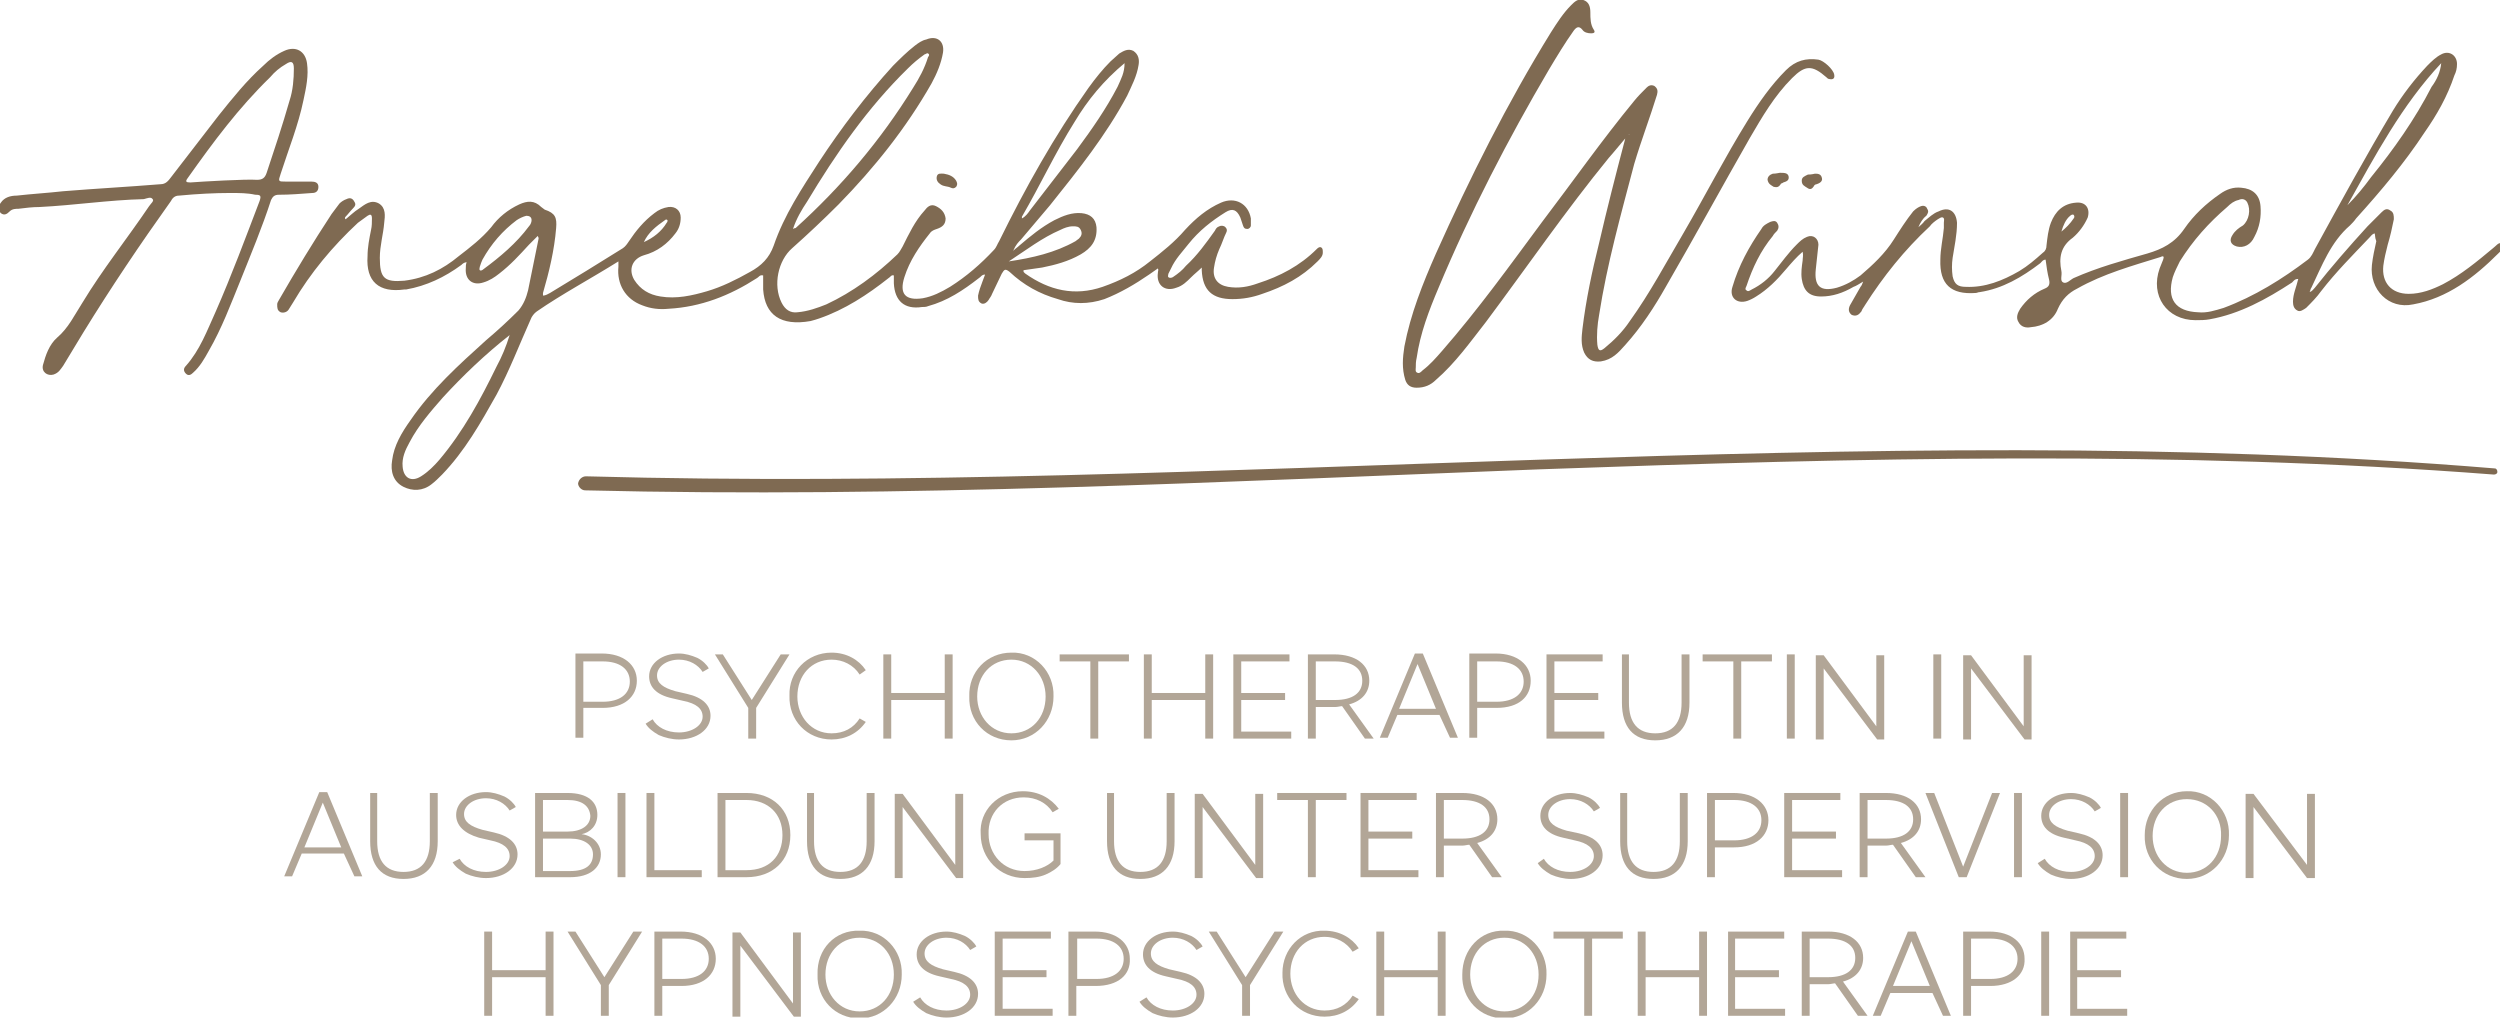 <?xml version="1.0" encoding="utf-8"?>
<!-- Generator: Adobe Illustrator 24.3.0, SVG Export Plug-In . SVG Version: 6.00 Build 0)  -->
<svg version="1.1" id="Ebene_1" xmlns="http://www.w3.org/2000/svg" xmlns:xlink="http://www.w3.org/1999/xlink" x="0px" y="0px"
	 viewBox="0 0 285 116" style="enable-background:new 0 0 285 116;" xml:space="preserve">
<style type="text/css">
	.st0{fill:#7F6A52;}
	.st1{fill:#B2A697;}
</style>
<g>
	<g>
		<path class="st0" d="M70.5,29.8c-3.2,2-6.4,3.7-9.3,5.7c-0.3,0.2-0.6,0.6-0.7,0.9c-1.3,2.9-2.4,5.8-3.9,8.6
			c-1.8,3.2-3.6,6.4-6.2,9.1c-0.4,0.4-0.8,0.8-1.2,1.1c-1,0.8-2.2,0.8-3.2,0.3c-1.2-0.6-1.5-1.8-1.3-3c0.2-1.7,1.1-3.2,2.1-4.6
			c2.4-3.5,5.5-6.3,8.6-9.1c1.3-1.1,2.5-2.2,3.7-3.4c0.6-0.7,0.9-1.5,1.1-2.3c0.4-2,0.8-3.9,1.2-5.9c0-0.1,0-0.1-0.1-0.3
			c-0.4,0.4-0.7,0.7-1,1c-1.1,1.2-2.1,2.3-3.4,3.3c-0.5,0.4-1.1,0.8-1.8,1c-1.2,0.4-2.1-0.3-2-1.6c0-0.2,0-0.5,0.1-0.7
			c-0.3,0-0.5,0.2-0.6,0.3c-1.9,1.4-4,2.4-6.3,2.8c-0.1,0-0.1,0-0.2,0c-2.9,0.4-4.4-0.9-4.2-3.8c0-1,0.2-2,0.4-3
			c0.1-0.4,0.1-0.9,0.1-1.3c0-0.5-0.2-0.5-0.5-0.3c-0.4,0.3-0.7,0.5-1.1,0.8c-2.9,2.7-5.4,5.7-7.4,9.1c-0.2,0.3-0.3,0.5-0.5,0.8
			c-0.2,0.3-0.6,0.4-0.9,0.3c-0.4-0.2-0.4-0.5-0.4-0.9c0-0.2,0.1-0.3,0.2-0.5c1.9-3.3,3.9-6.6,6-9.8c0.3-0.4,0.6-0.8,0.9-1.2
			c0.2-0.2,0.5-0.4,0.8-0.5c0.4-0.2,0.7-0.1,0.9,0.3c0.2,0.3,0.1,0.5-0.2,0.8c-0.3,0.3-0.5,0.6-0.8,0.9c-0.1,0.1-0.1,0.2,0,0.3
			c0.5-0.4,1-0.9,1.5-1.2c0.7-0.5,1.4-1.1,2.3-0.6c0.8,0.5,0.7,1.4,0.6,2.2c-0.1,1.3-0.5,2.6-0.5,4c0,2.3,0.5,2.8,2.8,2.6
			c2.4-0.3,4.4-1.3,6.2-2.8c1.3-1,2.6-2,3.7-3.3c0.8-1.1,1.9-2,3.2-2.6c0.9-0.4,1.7-0.5,2.5,0.3c0.1,0.1,0.3,0.2,0.4,0.3
			c1.2,0.4,1.4,0.9,1.3,2.1c-0.2,2.5-0.8,5-1.5,7.4c0,0.1,0,0.2,0,0.3c0.3,0,0.6-0.2,0.8-0.3c2.8-1.7,5.6-3.4,8.3-5.1
			c0.3-0.2,0.5-0.5,0.7-0.8c0.8-1.2,1.7-2.3,2.9-3.2c0.5-0.4,1-0.6,1.6-0.7c0.8-0.1,1.4,0.4,1.4,1.2c0,0.7-0.2,1.3-0.6,1.8
			c-0.9,1.2-2.1,2.1-3.6,2.5c-1.3,0.4-1.8,1.6-1.1,2.8c0.7,1.1,1.7,1.7,3,1.9c1.8,0.3,3.6-0.1,5.3-0.6c1.7-0.5,3.3-1.3,4.9-2.2
			c1.3-0.7,2.2-1.6,2.7-3c1.2-3.5,3.2-6.5,5.2-9.6c2.5-3.8,5.3-7.5,8.4-10.9c0.8-0.8,1.6-1.6,2.5-2.3c0.4-0.3,0.8-0.6,1.3-0.7
			c1.2-0.5,2.1,0.2,1.9,1.5c-0.2,1.2-0.7,2.4-1.3,3.5c-2.9,5.1-6.5,9.6-10.6,13.8c-1.7,1.7-3.5,3.4-5.3,5c-1.6,1.4-2.2,4.2-1.2,6.2
			c0.4,0.8,1,1.2,1.8,1.1c1.2-0.1,2.3-0.5,3.3-0.9c3-1.4,5.7-3.4,8.1-5.7c0.3-0.3,0.4-0.6,0.6-0.9c0.7-1.4,1.4-2.9,2.5-4.1
			c0.3-0.4,0.7-0.8,1.3-0.5c0.6,0.3,1,0.7,1.1,1.4c0,0.7-0.4,1-1,1.2c-0.3,0.1-0.6,0.2-0.8,0.5c-1.2,1.5-2.3,3.1-2.9,5
			c-0.6,1.9,0.1,2.7,2.1,2.4c1.1-0.2,2.1-0.7,3.1-1.3c1.9-1.2,3.5-2.6,5-4.2c0.3-0.3,0.4-0.7,0.6-1c3-6.1,6.3-12,10.2-17.5
			c0.8-1.1,1.6-2.1,2.5-3c0.3-0.3,0.7-0.6,1-0.9c0.5-0.3,1-0.6,1.6-0.3c0.6,0.4,0.7,1,0.6,1.6c-0.2,1.3-0.8,2.4-1.3,3.5
			c-2.4,4.5-5.6,8.5-8.8,12.5c-1.1,1.3-2.2,2.6-3.3,3.9c-0.3,0.3-0.6,0.6-0.9,1.3c0.3-0.3,0.5-0.4,0.7-0.6c1.3-1.1,2.5-2.1,4-2.9
			c1-0.5,2-0.9,3.1-0.8c1,0.1,1.6,0.6,1.7,1.6c0.1,1.5-0.6,2.4-1.8,3.1c-1.4,0.8-2.9,1.2-4.4,1.5c-0.7,0.1-1.4,0.2-2.1,0.3
			c-0.1,0.2,0.1,0.3,0.2,0.4c2.7,1.9,5.6,2.6,8.8,1.5c2-0.7,3.8-1.6,5.4-2.9c1.4-1.1,2.8-2.2,4-3.6c1.2-1.3,2.5-2.4,4.1-3.1
			c1.6-0.7,3.1,0.1,3.4,1.8c0,0.3,0,0.5,0,0.8c0,0.2-0.2,0.4-0.4,0.4c-0.3,0-0.4-0.1-0.5-0.4c-0.1-0.3-0.2-0.6-0.3-0.9
			c-0.4-0.9-0.9-1.1-1.7-0.6c-1.6,1-3,2.1-4.2,3.6c-0.7,0.9-1.5,1.7-2,2.8c-0.1,0.2-0.2,0.4-0.3,0.6c0,0.1-0.1,0.3,0,0.4
			c0.1,0.1,0.3,0.1,0.5,0c0.6-0.4,1.1-0.8,1.5-1.3c1.3-1.2,2.3-2.6,3.3-4c0.1-0.2,0.2-0.4,0.5-0.5c0.2-0.1,0.5-0.1,0.7,0.1
			c0.2,0.2,0.2,0.4,0.1,0.6c-0.3,0.6-0.5,1.3-0.8,1.9c-0.3,0.7-0.5,1.4-0.6,2.1c-0.2,1.2,0.4,2,1.6,2.2c1.2,0.2,2.3,0,3.4-0.4
			c2.5-0.8,4.8-2,6.7-3.9c0.1-0.1,0.3-0.3,0.5-0.2c0.2,0.1,0.2,0.3,0.2,0.6c0,0.4-0.3,0.7-0.6,1c-1.8,1.8-3.9,2.9-6.3,3.7
			c-1.1,0.4-2.2,0.6-3.4,0.6c-2.3,0-3.4-1-3.5-3.3c0-0.1,0-0.2,0-0.3c-0.4,0.4-0.8,0.7-1.2,1.1c-0.5,0.5-1,1-1.7,1.2
			c-1.3,0.5-2.3-0.3-2.1-1.7c0-0.2,0.1-0.3,0-0.5c-0.3,0.2-0.7,0.5-1,0.7c-1.6,1.1-3.3,2.1-5.1,2.8c-1.8,0.6-3.6,0.6-5.3,0
			c-2.1-0.6-3.9-1.6-5.5-3.1c-0.5-0.4-0.6-0.3-0.9,0.2c-0.4,0.8-0.7,1.5-1.1,2.3c-0.1,0.3-0.3,0.5-0.4,0.7c-0.2,0.3-0.5,0.5-0.8,0.4
			c-0.4-0.2-0.4-0.5-0.4-0.9c0.1-0.5,0.3-1.1,0.5-1.6c0.1-0.3,0.2-0.5,0.3-0.8c-0.4,0-0.5,0.3-0.7,0.4c-1.8,1.4-3.6,2.6-5.8,3.2
			c-0.2,0.1-0.5,0.1-0.7,0.1c-2,0.3-3.1-0.7-3.2-2.7c0-0.3,0-0.6,0-0.9c-0.3-0.1-0.4,0.2-0.6,0.3c-2.4,1.9-5,3.6-7.9,4.6
			c-0.3,0.1-0.6,0.2-1,0.3C89,37.2,87.2,35.9,87,33c0-0.5,0-1.1,0-1.6c-0.4-0.1-0.5,0.2-0.7,0.3c-3.1,2-6.4,3.3-10.1,3.5
			c-1,0.1-2,0-3-0.4c-1.9-0.7-2.9-2.4-2.7-4.4C70.5,30.2,70.5,30.1,70.5,29.8z M58.1,38.2c-2.8,2.2-5.3,4.6-7.6,7.1
			c-1.4,1.6-2.8,3.2-3.8,5.1c-0.5,0.9-0.9,1.8-0.8,2.8c0.1,1.3,1,1.8,2.1,1.1c0.8-0.5,1.5-1.2,2.1-1.9c2.7-3.2,4.7-6.9,6.5-10.6
			C57.2,40.7,57.7,39.5,58.1,38.2z M90.4,26.1c0.2-0.1,0.2-0.1,0.3-0.1c5.2-4.7,9.7-10,13.4-16c0.7-1.1,1.3-2.2,1.7-3.5
			c0.1-0.1,0.2-0.3,0-0.4c-0.1-0.1-0.3,0.1-0.4,0.1c-0.7,0.5-1.3,1-1.9,1.6C98.9,12.3,95.3,17.5,92,23
			C91.4,23.9,90.8,24.9,90.4,26.1z M128.2,7.2c-2.4,2-4.2,4.2-5.7,6.7c-2.2,3.5-3.9,7.2-6,10.8c0,0,0,0.1,0,0.2
			c0.4-0.2,0.7-0.6,0.9-0.9c1.8-2.3,3.6-4.7,5.4-7c1.7-2.3,3.3-4.6,4.6-7.1C127.8,9,128.2,8.3,128.2,7.2z M115,29.8
			c2.7-0.4,5.3-1,7.6-2.3c0.1-0.1,0.3-0.2,0.4-0.3c0.3-0.3,0.4-0.6,0.2-1c-0.2-0.4-0.5-0.4-0.9-0.4c-0.5,0-1,0.2-1.4,0.4
			C118.8,27.1,117,28.5,115,29.8z M60.6,25.1c0-0.4-0.3-0.5-0.6-0.5c-0.4,0.1-0.8,0.3-1.1,0.5c-1.6,1.2-2.9,2.7-3.9,4.5
			c-0.1,0.2-0.2,0.5-0.3,0.8c0,0.1-0.1,0.3,0,0.4c0.1,0.1,0.3,0,0.4-0.1c1.9-1.4,3.8-3,5.2-4.9C60.5,25.6,60.6,25.3,60.6,25.1z
			 M73.4,27.6c1.1-0.5,2-1.2,2.6-2.2c0.1-0.1,0.1-0.2,0.1-0.3c-0.1-0.1-0.2-0.1-0.3,0C74.8,25.8,73.9,26.5,73.4,27.6z"/>
		<path class="st0" d="M270.7,26.6c-0.3,0.1-0.4,0.3-0.6,0.5c-1.9,2-3.8,3.9-5.5,6.1c-0.5,0.7-1.1,1.3-1.7,1.9
			c-0.3,0.2-0.7,0.5-1,0.3c-0.4-0.2-0.5-0.6-0.5-1c0-0.9,0.4-1.7,0.6-2.6c-0.4,0-0.5,0.2-0.7,0.4c-2.9,1.9-6,3.6-9.4,4.2
			c-0.5,0.1-1.1,0.1-1.6,0.1c-3.3,0-5.2-2.8-4.1-5.9c0.1-0.3,0.3-0.7,0.4-1c0.1-0.3,0.1-0.5-0.3-0.3c-3.2,1-6.5,1.9-9.5,3.6
			c-1,0.5-1.7,1.2-2.2,2.3c-0.5,1.3-1.7,2-3.1,2.1c-0.5,0.1-1.1,0-1.4-0.6c-0.3-0.5-0.1-1,0.2-1.5c0.7-1,1.6-1.8,2.8-2.3
			c0.5-0.2,0.6-0.5,0.5-1c-0.2-0.8-0.3-1.5-0.4-2.3c-0.3,0-0.4,0.2-0.6,0.4c-2.1,1.6-4.3,2.9-6.9,3.3c-0.2,0-0.3,0.1-0.5,0.1
			c-2.8,0.2-4.1-1-4-3.8c0-1.2,0.3-2.4,0.4-3.6c0-0.2,0-0.4,0-0.6c0-0.2,0.1-0.5-0.1-0.6c-0.2-0.1-0.4,0.1-0.6,0.2
			c-0.3,0.2-0.7,0.5-0.9,0.8c-2.9,2.7-5.3,5.7-7.4,9c-0.1,0.2-0.3,0.4-0.4,0.7c-0.3,0.4-0.6,0.6-1.1,0.4c-0.4-0.3-0.4-0.7-0.2-1.1
			c0.4-0.7,0.8-1.4,1.2-2.1c0.1-0.1,0.2-0.3,0.3-0.6c-0.5,0.3-0.8,0.5-1.1,0.6c-1.2,0.7-2.4,1.1-3.7,1.1c-1.4,0-2-0.7-2.2-2
			c-0.1-0.7,0-1.4,0.1-2.1c0-0.3,0.1-0.6,0-1c-0.7,0.6-1.3,1.3-1.9,2c-1,1.2-2.1,2.3-3.4,3.1c-0.3,0.2-0.7,0.4-1,0.5
			c-1.2,0.4-2.1-0.4-1.7-1.6c0.7-2.4,1.9-4.6,3.3-6.6c0.2-0.4,0.6-0.6,1-0.8c0.3-0.1,0.6-0.2,0.8,0.1c0.2,0.3,0.2,0.6,0,0.9
			c-0.2,0.2-0.4,0.4-0.5,0.6c-1.4,1.7-2.3,3.6-3,5.7c-0.1,0.2-0.2,0.4,0,0.5c0.2,0.2,0.4,0,0.6-0.1c1-0.5,1.9-1.2,2.6-2.1
			c0.8-1,1.6-2.1,2.5-3c0.4-0.4,0.7-0.7,1.2-0.9c0.7-0.3,1.3,0.2,1.3,0.9c-0.1,0.9-0.2,1.8-0.3,2.8c-0.2,1.9,0.5,2.6,2.4,2.1
			c1-0.3,1.9-0.8,2.7-1.4c1.4-1.2,2.8-2.5,3.8-4.1c0.7-1.1,1.4-2.2,2.2-3.2c0.3-0.3,0.6-0.5,0.9-0.6c0.3-0.1,0.6,0,0.7,0.3
			c0.2,0.3,0.1,0.5-0.1,0.8c-0.4,0.3-0.7,0.8-0.9,1.3c0.2-0.2,0.5-0.4,0.7-0.7c0.5-0.4,1-0.9,1.6-1.1c1.2-0.6,2,0,2.1,1.3
			c0,1.4-0.3,2.7-0.5,4c-0.1,0.7-0.1,1.4,0,2.1c0.2,0.9,0.6,1.2,1.5,1.2c2.2,0.1,4.2-0.7,6.1-1.8c1-0.6,1.8-1.3,2.7-2.1
			c0.3-0.2,0.4-0.5,0.4-0.8c0.1-0.9,0.2-1.8,0.5-2.6c0.5-1.3,1.4-2.2,2.9-2.3c1.1-0.1,1.6,0.7,1.3,1.7c-0.4,0.9-1,1.7-1.7,2.3
			c-1.4,1-1.6,2.3-1.3,3.8c0.1,0.5-0.2,1.1,0.2,1.3c0.4,0.2,0.8-0.3,1.2-0.5c2.7-1.2,5.6-2,8.4-2.8c1.7-0.5,3.1-1.2,4.2-2.8
			c1.1-1.6,2.5-2.9,4.1-4c0.7-0.5,1.5-0.8,2.4-0.7c1.3,0.1,2.1,0.8,2.2,2.1c0.1,1.2-0.1,2.4-0.7,3.5c-0.4,0.9-1.2,1.3-2,1.1
			c-0.7-0.2-0.9-0.7-0.5-1.3c0.3-0.5,0.7-0.8,1.2-1.1c0.7-0.6,0.9-1.8,0.5-2.6c-0.2-0.4-0.6-0.5-1-0.3c-0.5,0.1-0.9,0.4-1.3,0.8
			c-2.1,1.8-3.9,3.8-5.4,6.2c-0.3,0.6-0.6,1.2-0.8,1.8c-0.7,2.5,0.3,3.9,2.9,4c1,0.1,1.9-0.2,2.9-0.5c3.5-1.3,6.7-3.3,9.6-5.5
			c0.4-0.3,0.6-0.8,0.8-1.2c2.9-5.3,5.8-10.6,8.9-15.8c1.1-1.8,2.4-3.5,3.9-5.1c0.5-0.5,1-1,1.6-1.3c0.9-0.5,1.8,0.1,1.8,1.1
			c0,0.5-0.1,0.9-0.3,1.3c-0.8,2.4-2,4.5-3.4,6.5c-2.3,3.5-5,6.7-7.8,9.8c-0.2,0.3-0.5,0.6-0.7,0.8c-2.2,1.9-3.2,4.6-4.4,7.1
			c-0.1,0.1-0.1,0.3-0.2,0.5c0.3-0.1,0.4-0.3,0.6-0.5c1.9-2.4,3.9-4.7,6-7c0.5-0.5,1.1-1.1,1.6-1.6c0.3-0.3,0.6-0.5,1-0.2
			c0.4,0.2,0.4,0.6,0.4,1c-0.2,1-0.4,1.9-0.7,2.9c-0.2,0.8-0.4,1.6-0.5,2.4c-0.2,1.9,0.9,3.2,2.9,3.2c1.4,0,2.7-0.5,3.9-1.1
			c2.1-1.1,3.9-2.6,5.7-4.1c0.3-0.2,0.7-0.8,1-0.5c0.4,0.4-0.1,0.8-0.4,1.1c-2.7,2.7-5.8,5.1-9.7,5.8c-2.8,0.6-5-1.7-4.7-4.5
			c0.1-0.9,0.3-1.8,0.5-2.7C270.7,27,270.8,26.8,270.7,26.6z M278.3,7.2c-4.5,4.8-7.5,10.5-10.7,16.2c1-1,1.9-2.1,2.7-3.2
			c2.6-3.2,5-6.6,6.9-10.3C277.8,9.1,278.2,8.2,278.3,7.2z M235,26.4c0.5-0.4,1-0.9,1.4-1.5c0.1-0.1,0.1-0.3,0-0.4
			c-0.1-0.1-0.3,0-0.4,0.1C235.5,25,235.2,25.7,235,26.4z"/>
		<path class="st0" d="M185.7,15.3c-0.8,0.9-1.5,1.8-2.3,2.7c-4.9,6-9.3,12.4-14,18.7c-1.8,2.3-3.5,4.7-5.7,6.6
			c-0.6,0.6-1.3,0.9-2.2,0.9c-0.7,0-1.1-0.3-1.3-0.9c-0.4-1.3-0.3-2.5-0.1-3.8c0.7-3.7,2.1-7.2,3.6-10.6c3.9-8.7,8.1-17.1,13.1-25.2
			c0.7-1.1,1.4-2.2,2.3-3.1c0.4-0.4,0.8-0.8,1.4-0.6c0.6,0.2,0.8,0.7,0.8,1.4c0,0.7,0,1.4,0.4,2c0.2,0.3,0,0.4-0.3,0.4
			c-0.4,0-0.8-0.1-1-0.4c-0.4-0.5-0.7-0.3-1,0.1c-1,1.4-1.9,2.9-2.8,4.4c-4.7,8-9,16.3-12.6,24.9c-1.1,2.6-2.1,5.2-2.5,8
			c-0.1,0.4-0.1,0.8-0.1,1.1c0,0.2-0.1,0.5,0.2,0.6c0.2,0.1,0.4-0.1,0.6-0.3c0.8-0.6,1.5-1.4,2.2-2.2c4.1-4.7,7.7-9.7,11.4-14.7
			c3.5-4.6,6.8-9.3,10.5-13.8c0.4-0.5,0.9-1,1.4-1.5c0.2-0.2,0.5-0.4,0.9-0.2c0.4,0.3,0.4,0.6,0.3,1c-0.8,2.6-1.8,5.2-2.6,7.9
			c-1.5,5.7-3.1,11.4-4,17.2c-0.2,1.1-0.3,2.3-0.2,3.4c0.1,0.7,0.3,0.8,0.8,0.4c1.1-0.9,2.1-1.9,2.9-3.1c2.3-3.2,4.1-6.6,6.1-10
			c2.5-4.3,4.7-8.6,7.3-12.8c1.3-2.1,2.7-4.1,4.4-5.8c1.1-1.1,2.3-1.4,3.7-1.2c0.6,0.1,1.7,1.1,1.8,1.7c0.1,0.5-0.2,0.6-0.6,0.5
			c-0.1,0-0.2-0.1-0.3-0.2c-1.6-1.4-2.4-1.4-3.9,0.1c-2,2-3.4,4.4-4.8,6.8c-3.2,5.6-6.3,11.3-9.6,17c-1.3,2.3-2.8,4.6-4.6,6.6
			c-0.8,0.9-1.5,1.7-2.8,1.9c-0.9,0.1-1.5-0.2-1.9-1c-0.4-0.9-0.3-1.8-0.2-2.7c0.4-3.3,1.1-6.6,1.9-9.8c0.9-3.9,1.9-7.8,2.9-11.6
			c0.1-0.3,0.1-0.6,0.2-0.8C185.8,15.4,185.8,15.3,185.7,15.3z"/>
		<path class="st0" d="M26.2,22c-1.7,0-3.7,0.1-5.8,0.3c-0.4,0-0.7,0.2-0.9,0.6c-3.5,4.9-6.8,9.8-10,15c-0.8,1.3-1.5,2.5-2.3,3.8
			c-0.3,0.4-0.5,0.8-1.1,1c-0.7,0.2-1.4-0.3-1.2-1.1c0.3-1.1,0.7-2.3,1.6-3.1c1.3-1.1,2-2.6,2.9-4c2.3-3.8,5.1-7.3,7.6-11
			c0.2-0.3,0.6-0.6,0.4-0.8c-0.2-0.3-0.6-0.1-1,0c-4,0.1-7.9,0.7-11.9,0.9c-0.8,0-1.6,0.1-2.4,0.2c-0.3,0-0.7,0-1,0.3
			c-0.3,0.3-0.6,0.5-1,0.2c-0.4-0.4-0.3-0.8,0-1.2c0.4-0.6,1.1-0.8,1.8-0.8c1.8-0.2,3.5-0.3,5.3-0.5c3.7-0.3,7.4-0.5,11.1-0.8
			c0.6,0,0.9-0.4,1.2-0.8c1.8-2.3,3.6-4.7,5.4-7c1.6-2,3.2-4,5.1-5.7c0.7-0.7,1.5-1.3,2.4-1.7c1.3-0.6,2.4,0,2.6,1.4
			c0.2,1.4-0.1,2.8-0.4,4.2c-0.6,2.9-1.7,5.6-2.6,8.4c-0.3,0.9-0.3,0.9,0.6,0.9c1,0,1.9,0,2.9,0c0.4,0,0.8,0.1,0.8,0.6
			c0,0.5-0.3,0.7-0.7,0.7c-1.3,0.1-2.6,0.2-3.8,0.2c-0.5,0-0.7,0.2-0.9,0.6c-1,3.1-2.3,6.2-3.5,9.2c-1.1,2.7-2.1,5.4-3.6,8
			c-0.5,0.9-1,1.8-1.8,2.5c-0.2,0.2-0.5,0.4-0.8,0.1c-0.3-0.3-0.3-0.6,0-0.9c1.6-1.8,2.4-4,3.4-6.2c1.8-4.1,3.4-8.4,5-12.6
			c0.2-0.6,0.1-0.7-0.5-0.7C28.2,22,27.3,22,26.2,22z M29.3,20.5c0.6,0,0.9-0.2,1.1-0.8c0.9-2.7,1.8-5.4,2.6-8.2
			c0.4-1.2,0.5-2.5,0.5-3.7c0-0.8-0.3-0.9-0.9-0.5c-0.7,0.4-1.3,0.9-1.8,1.5c-3.6,3.5-6.5,7.4-9.4,11.5c-0.3,0.4-0.2,0.5,0.3,0.5
			C23,20.7,28.1,20.4,29.3,20.5z"/>
		<path class="st0" d="M202.9,19.7c0.5,0,0.9,0,1,0.4c0.1,0.5-0.3,0.6-0.6,0.7c-0.1,0.1-0.3,0.1-0.3,0.2c-0.2,0.3-0.4,0.4-0.8,0.3
			c-0.3-0.2-0.6-0.3-0.7-0.8c0-0.4,0.3-0.6,0.6-0.7C202.5,19.8,202.8,19.7,202.9,19.7z"/>
		<path class="st0" d="M206.9,19.8c0.3,0,0.7,0,0.8,0.5c0.1,0.4-0.3,0.6-0.6,0.7c-0.1,0-0.3,0.1-0.3,0.2c-0.2,0.3-0.4,0.5-0.8,0.2
			c-0.3-0.2-0.6-0.3-0.6-0.8c0-0.4,0.3-0.5,0.7-0.7C206.2,19.9,206.5,19.9,206.9,19.8z"/>
		<path class="st0" d="M107.6,19.8c0.6,0.1,1.1,0.3,1.4,0.8c0.1,0.2,0.2,0.4,0,0.7c-0.2,0.2-0.4,0.2-0.6,0.1
			c-0.4-0.2-0.8-0.1-1.2-0.4c-0.3-0.2-0.5-0.5-0.4-0.9C106.9,19.7,107.3,19.8,107.6,19.8z"/>
	</g>
	<g>
		<path class="st1" d="M68.7,80.7h-2.2v3.4h-0.9v-9.6h3c2.5,0,4,1.3,4,3.1S71.2,80.7,68.7,80.7z M68.7,75.4h-2.2V80h2.2
			c2,0,3.1-0.9,3.1-2.3S70.7,75.4,68.7,75.4z"/>
		<path class="st1" d="M74.4,82c0.5,0.9,1.6,1.5,3,1.5c1.5,0,2.7-0.8,2.7-1.8c0-0.9-0.7-1.5-2.2-1.8l-1.3-0.3
			c-1.8-0.4-2.6-1.3-2.6-2.5c0-1.5,1.5-2.6,3.4-2.6c0.7,0,1.4,0.2,2.1,0.5c0.6,0.3,1.1,0.8,1.3,1.2l-0.7,0.4
			c-0.5-0.8-1.5-1.4-2.7-1.4c-1.4,0-2.5,0.8-2.5,1.8c0,0.9,0.7,1.4,2.1,1.8l1.3,0.3c1.8,0.4,2.7,1.3,2.7,2.5c0,1.6-1.6,2.7-3.6,2.7
			c-0.8,0-1.6-0.2-2.3-0.5c-0.7-0.4-1.2-0.8-1.5-1.3L74.4,82z"/>
		<path class="st1" d="M82.4,74.6l3.3,5.2l3.3-5.2h1l-3.8,6.1v3.5h-0.9v-3.5l-3.8-6.1H82.4z"/>
		<path class="st1" d="M94.8,74.4c1.7,0,3.1,0.8,3.9,2L98,76.9c-0.7-1.1-1.9-1.7-3.2-1.7c-2.3,0-3.9,1.8-3.9,4.2
			c0,2.3,1.6,4.2,3.9,4.2c1.4,0,2.5-0.6,3.2-1.7l0.7,0.4c-0.9,1.3-2.3,2-3.9,2c-2.8,0-4.9-2.2-4.8-5C89.9,76.6,92,74.4,94.8,74.4z"
			/>
		<path class="st1" d="M101.6,79h6.1v-4.4h0.9v9.6h-0.9v-4.4h-6.1v4.4h-0.9v-9.6h0.9V79z"/>
		<path class="st1" d="M115.3,74.4c2.7-0.1,4.9,2.2,4.8,5c0,2.8-2.1,5-4.8,5c-2.8,0-4.9-2.2-4.8-5C110.4,76.6,112.5,74.4,115.3,74.4
			z M115.3,75.2c-2.3,0-3.9,1.8-3.9,4.2c0,2.3,1.6,4.2,3.9,4.2c2.3,0,3.9-1.8,3.9-4.2C119.2,77.1,117.6,75.2,115.3,75.2z"/>
		<path class="st1" d="M120.8,74.6h7.9v0.8h-3.5v8.8h-0.9v-8.8h-3.5V74.6z"/>
		<path class="st1" d="M131.3,79h6.1v-4.4h0.9v9.6h-0.9v-4.4h-6.1v4.4h-0.9v-9.6h0.9V79z"/>
		<path class="st1" d="M147.1,75.4h-5.6V79h5v0.8h-5v3.6h5.7v0.8h-6.6v-9.6h6.4V75.4z"/>
		<path class="st1" d="M155.6,84.2l-2.6-3.7c-0.2,0-0.5,0.1-0.8,0.1H150v3.6h-0.9v-9.6h3c2.5,0,4,1.2,4,3c0,1.3-0.8,2.3-2.3,2.7
			l2.8,3.9H155.6z M152.2,79.8c2,0,3.1-0.8,3.1-2.2c0-1.4-1.1-2.2-3.1-2.2H150v4.4H152.2z"/>
		<path class="st1" d="M164.1,81.5h-4.8l-1.1,2.6h-0.9l4-9.6h0.9l4,9.6h-0.9L164.1,81.5z M163.7,80.8l-2.1-5.1l-2.1,5.1H163.7z"/>
		<path class="st1" d="M170.6,80.7h-2.2v3.4h-0.9v-9.6h3c2.5,0,4,1.3,4,3.1S173.2,80.7,170.6,80.7z M170.6,75.4h-2.2V80h2.2
			c2,0,3.1-0.9,3.1-2.3S172.6,75.4,170.6,75.4z"/>
		<path class="st1" d="M182.8,75.4h-5.6V79h5v0.8h-5v3.6h5.7v0.8h-6.6v-9.6h6.4V75.4z"/>
		<path class="st1" d="M184.8,74.6h0.9v5.5c0,2.3,1,3.5,3,3.5c2,0,3-1.2,3-3.5v-5.5h0.9v5.5c0,2.8-1.4,4.3-3.9,4.3
			c-2.5,0-3.8-1.5-3.8-4.3V74.6z"/>
		<path class="st1" d="M194.1,74.6h7.9v0.8h-3.5v8.8h-0.9v-8.8h-3.5V74.6z"/>
		<path class="st1" d="M204.6,84.2h-0.9v-9.6h0.9V84.2z"/>
		<path class="st1" d="M213.9,82.8v-8.1h0.9v9.6H214l-6.1-8.1v8.1H207v-9.6h0.9L213.9,82.8z"/>
		<path class="st1" d="M221.3,84.2h-0.9v-9.6h0.9V84.2z"/>
		<path class="st1" d="M230.7,82.8v-8.1h0.9v9.6h-0.8l-6.1-8.1v8.1h-0.9v-9.6h0.9L230.7,82.8z"/>
		<path class="st1" d="M39.2,97.3h-4.8l-1.1,2.6h-0.9l4-9.6h0.9l4,9.6h-0.9L39.2,97.3z M38.9,96.6l-2.1-5.1l-2.1,5.1H38.9z"/>
		<path class="st1" d="M42.2,90.4H43v5.5c0,2.3,1,3.5,3,3.5c2,0,3-1.2,3-3.5v-5.5h0.9v5.5c0,2.8-1.4,4.3-3.9,4.3
			c-2.5,0-3.8-1.5-3.8-4.3V90.4z"/>
		<path class="st1" d="M52.4,97.9c0.5,0.9,1.6,1.5,3,1.5c1.5,0,2.7-0.8,2.7-1.8c0-0.9-0.7-1.5-2.2-1.8l-1.3-0.3
			C52.9,95,52,94.1,52,92.9c0-1.5,1.5-2.6,3.4-2.6c0.7,0,1.4,0.2,2.1,0.5c0.6,0.3,1.1,0.8,1.3,1.2l-0.7,0.4
			c-0.5-0.8-1.5-1.4-2.7-1.4c-1.4,0-2.5,0.8-2.5,1.8c0,0.9,0.7,1.4,2.1,1.8l1.3,0.3c1.8,0.4,2.7,1.3,2.7,2.5c0,1.6-1.6,2.7-3.6,2.7
			c-0.8,0-1.6-0.2-2.3-0.5c-0.7-0.4-1.2-0.8-1.5-1.3L52.4,97.9z"/>
		<path class="st1" d="M66.3,95.1c1.1,0.1,2.2,1,2.2,2.3c0,1.5-1.2,2.6-3.5,2.6h-4v-9.6h3.7c2.3,0,3.4,1,3.4,2.5
			C68.1,94.1,67.3,94.9,66.3,95.1z M64.7,91.2h-2.8v3.6h2.8c1.6,0,2.6-0.7,2.6-1.8C67.2,91.9,66.4,91.2,64.7,91.2z M65,95.6h-3.1
			v3.7H65c1.8,0,2.6-0.7,2.6-1.9C67.6,96.3,66.6,95.6,65,95.6z"/>
		<path class="st1" d="M71.3,100h-0.9v-9.6h0.9V100z"/>
		<path class="st1" d="M74.6,99.2H80v0.8h-6.3v-9.6h0.9V99.2z"/>
		<path class="st1" d="M85.1,100h-3.3v-9.6h3.3c3,0,5,1.9,5,4.8C90.1,98.1,88.1,100,85.1,100z M85.1,91.2h-2.4v8h2.4
			c2.6,0,4.1-1.6,4.1-4C89.2,92.8,87.6,91.2,85.1,91.2z"/>
		<path class="st1" d="M91.9,90.4h0.9v5.5c0,2.3,1,3.5,3,3.5c2,0,3-1.2,3-3.5v-5.5h0.9v5.5c0,2.8-1.4,4.3-3.9,4.3
			c-2.5,0-3.8-1.5-3.8-4.3V90.4z"/>
		<path class="st1" d="M108.9,98.6v-8.1h0.9v9.6h-0.8l-6.1-8.1v8.1H102v-9.6h0.9L108.9,98.6z"/>
		<path class="st1" d="M116.6,90.2c1.8,0,3.2,0.8,4.1,2l-0.7,0.4c-0.7-1.1-1.9-1.7-3.3-1.7c-2.4,0-4.1,1.8-4,4.2
			c0,2.3,1.7,4.2,4.1,4.2c1.4,0,2.6-0.5,3.3-1.2v-2.3h-3.3v-0.8h4.1v3.5c-0.4,0.5-1,0.9-1.7,1.2c-0.7,0.3-1.5,0.4-2.4,0.4
			c-2.8,0-5-2.2-5-5C111.6,92.4,113.8,90.2,116.6,90.2z"/>
		<path class="st1" d="M126.1,90.4h0.9v5.5c0,2.3,1,3.5,3,3.5c2,0,3-1.2,3-3.5v-5.5h0.9v5.5c0,2.8-1.4,4.3-3.9,4.3
			c-2.5,0-3.8-1.5-3.8-4.3V90.4z"/>
		<path class="st1" d="M143.1,98.6v-8.1h0.9v9.6h-0.8l-6.1-8.1v8.1h-0.9v-9.6h0.9L143.1,98.6z"/>
		<path class="st1" d="M145.6,90.4h7.9v0.8H150v8.8h-0.9v-8.8h-3.5V90.4z"/>
		<path class="st1" d="M161.6,91.2h-5.6v3.6h5v0.8h-5v3.6h5.7v0.8h-6.6v-9.6h6.4V91.2z"/>
		<path class="st1" d="M170.1,100l-2.6-3.7c-0.2,0-0.5,0.1-0.8,0.1h-2.1v3.6h-0.9v-9.6h3c2.5,0,4,1.2,4,3c0,1.3-0.8,2.3-2.3,2.7
			l2.8,3.9H170.1z M166.7,95.6c2,0,3.1-0.8,3.1-2.2c0-1.4-1.1-2.2-3.1-2.2h-2.1v4.4H166.7z"/>
		<path class="st1" d="M176,97.9c0.5,0.9,1.6,1.5,3,1.5c1.5,0,2.7-0.8,2.7-1.8c0-0.9-0.7-1.5-2.2-1.8l-1.3-0.3
			c-1.8-0.4-2.6-1.3-2.6-2.5c0-1.5,1.5-2.6,3.4-2.6c0.7,0,1.4,0.2,2.1,0.5c0.6,0.3,1.1,0.8,1.3,1.2l-0.7,0.4
			c-0.5-0.8-1.5-1.4-2.7-1.4c-1.4,0-2.5,0.8-2.5,1.8c0,0.9,0.7,1.4,2.1,1.8L180,95c1.8,0.4,2.7,1.3,2.7,2.5c0,1.6-1.6,2.7-3.6,2.7
			c-0.8,0-1.6-0.2-2.3-0.5c-0.7-0.4-1.2-0.8-1.5-1.3L176,97.9z"/>
		<path class="st1" d="M184.6,90.4h0.9v5.5c0,2.3,1,3.5,3,3.5c2,0,3-1.2,3-3.5v-5.5h0.9v5.5c0,2.8-1.4,4.3-3.9,4.3
			c-2.5,0-3.8-1.5-3.8-4.3V90.4z"/>
		<path class="st1" d="M197.7,96.6h-2.2v3.4h-0.9v-9.6h3c2.5,0,4,1.3,4,3.1S200.2,96.6,197.7,96.6z M197.7,91.2h-2.2v4.6h2.2
			c2,0,3.1-0.9,3.1-2.3S199.7,91.2,197.7,91.2z"/>
		<path class="st1" d="M209.9,91.2h-5.6v3.6h5v0.8h-5v3.6h5.7v0.8h-6.6v-9.6h6.4V91.2z"/>
		<path class="st1" d="M218.4,100l-2.6-3.7c-0.2,0-0.5,0.1-0.8,0.1h-2.1v3.6h-0.9v-9.6h3c2.5,0,4,1.2,4,3c0,1.3-0.8,2.3-2.3,2.7
			l2.8,3.9H218.4z M215,95.6c2,0,3.1-0.8,3.1-2.2c0-1.4-1.1-2.2-3.1-2.2h-2.1v4.4H215z"/>
		<path class="st1" d="M223.8,98.8l3.3-8.4h0.9l-3.8,9.6h-0.9l-3.8-9.6h1L223.8,98.8z"/>
		<path class="st1" d="M230.5,100h-0.9v-9.6h0.9V100z"/>
		<path class="st1" d="M233.1,97.9c0.5,0.9,1.6,1.5,3,1.5c1.5,0,2.7-0.8,2.7-1.8c0-0.9-0.7-1.5-2.2-1.8l-1.3-0.3
			c-1.8-0.4-2.6-1.3-2.6-2.5c0-1.5,1.5-2.6,3.4-2.6c0.7,0,1.4,0.2,2.1,0.5c0.6,0.3,1.1,0.8,1.3,1.2l-0.7,0.4
			c-0.5-0.8-1.5-1.4-2.7-1.4c-1.4,0-2.5,0.8-2.5,1.8c0,0.9,0.7,1.4,2.1,1.8l1.3,0.3c1.8,0.4,2.7,1.3,2.7,2.5c0,1.6-1.6,2.7-3.6,2.7
			c-0.8,0-1.6-0.2-2.3-0.5c-0.7-0.4-1.2-0.8-1.5-1.3L233.1,97.9z"/>
		<path class="st1" d="M242.6,100h-0.9v-9.6h0.9V100z"/>
		<path class="st1" d="M249.3,90.2c2.7-0.1,4.9,2.2,4.8,5c0,2.8-2.1,5-4.8,5c-2.8,0-4.9-2.2-4.8-5C244.5,92.4,246.6,90.2,249.3,90.2
			z M249.3,91.1c-2.3,0-3.9,1.8-3.9,4.2c0,2.3,1.6,4.2,3.9,4.2c2.3,0,3.9-1.8,3.9-4.2C253.3,92.9,251.6,91.1,249.3,91.1z"/>
		<path class="st1" d="M263,98.6v-8.1h0.9v9.6H263l-6.1-8.1v8.1H256v-9.6h0.9L263,98.6z"/>
		<path class="st1" d="M56.1,110.6h6.1v-4.4h0.9v9.6h-0.9v-4.4h-6.1v4.4h-0.9v-9.6h0.9V110.6z"/>
		<path class="st1" d="M65.6,106.2l3.3,5.2l3.3-5.2h1l-3.8,6.1v3.5h-0.9v-3.5l-3.8-6.1H65.6z"/>
		<path class="st1" d="M77.7,112.4h-2.2v3.4h-0.9v-9.6h3c2.5,0,4,1.3,4,3.1C81.6,111.1,80.2,112.4,77.7,112.4z M77.7,107h-2.2v4.6
			h2.2c2,0,3.1-0.9,3.1-2.3C80.8,107.9,79.7,107,77.7,107z"/>
		<path class="st1" d="M90.4,114.4v-8.1h0.9v9.6h-0.8l-6.1-8.1v8.1h-0.9v-9.6h0.9L90.4,114.4z"/>
		<path class="st1" d="M98,106.1c2.7-0.1,4.9,2.2,4.8,5c0,2.8-2.1,5-4.8,5c-2.8,0-4.9-2.2-4.8-5C93.1,108.2,95.2,106,98,106.1z
			 M98,106.9c-2.3,0-3.9,1.8-3.9,4.2c0,2.3,1.6,4.2,3.9,4.2c2.3,0,3.9-1.8,3.9-4.2C101.9,108.7,100.3,106.9,98,106.9z"/>
		<path class="st1" d="M104.9,113.7c0.5,0.9,1.6,1.5,3,1.5c1.5,0,2.7-0.8,2.7-1.8c0-0.9-0.7-1.5-2.2-1.8l-1.3-0.3
			c-1.8-0.4-2.6-1.3-2.6-2.5c0-1.5,1.5-2.6,3.4-2.6c0.7,0,1.4,0.2,2.1,0.5c0.6,0.3,1.1,0.8,1.3,1.2l-0.7,0.4
			c-0.5-0.8-1.5-1.4-2.7-1.4c-1.4,0-2.5,0.8-2.5,1.8c0,0.9,0.7,1.4,2.1,1.8l1.3,0.3c1.8,0.4,2.7,1.3,2.7,2.5c0,1.6-1.6,2.7-3.6,2.7
			c-0.8,0-1.6-0.2-2.3-0.5c-0.7-0.4-1.2-0.8-1.5-1.3L104.9,113.7z"/>
		<path class="st1" d="M119.9,107h-5.6v3.6h5v0.8h-5v3.6h5.7v0.8h-6.6v-9.6h6.4V107z"/>
		<path class="st1" d="M124.9,112.4h-2.2v3.4h-0.9v-9.6h3c2.5,0,4,1.3,4,3.1C128.9,111.1,127.5,112.4,124.9,112.4z M125,107h-2.2
			v4.6h2.2c2,0,3.1-0.9,3.1-2.3C128.1,107.9,127,107,125,107z"/>
		<path class="st1" d="M130.7,113.7c0.5,0.9,1.6,1.5,3,1.5c1.5,0,2.7-0.8,2.7-1.8c0-0.9-0.7-1.5-2.2-1.8l-1.3-0.3
			c-1.8-0.4-2.6-1.3-2.6-2.5c0-1.5,1.5-2.6,3.4-2.6c0.7,0,1.4,0.2,2.1,0.5c0.6,0.3,1.1,0.8,1.3,1.2l-0.7,0.4
			c-0.5-0.8-1.5-1.4-2.7-1.4c-1.4,0-2.5,0.8-2.5,1.8c0,0.9,0.7,1.4,2.1,1.8l1.3,0.3c1.8,0.4,2.7,1.3,2.7,2.5c0,1.6-1.6,2.7-3.6,2.7
			c-0.8,0-1.6-0.2-2.3-0.5c-0.7-0.4-1.2-0.8-1.5-1.3L130.7,113.7z"/>
		<path class="st1" d="M138.7,106.2l3.3,5.2l3.3-5.2h1l-3.8,6.1v3.5h-0.9v-3.5l-3.8-6.1H138.7z"/>
		<path class="st1" d="M151,106.1c1.7,0,3.1,0.8,3.9,2l-0.7,0.4c-0.7-1.1-1.9-1.7-3.2-1.7c-2.3,0-3.9,1.8-3.9,4.2
			c0,2.3,1.6,4.2,3.9,4.2c1.4,0,2.5-0.6,3.2-1.7l0.7,0.4c-0.9,1.3-2.3,2-3.9,2c-2.8,0-4.9-2.2-4.8-5
			C146.2,108.2,148.3,106,151,106.1z"/>
		<path class="st1" d="M157.8,110.6h6.1v-4.4h0.9v9.6h-0.9v-4.4h-6.1v4.4h-0.9v-9.6h0.9V110.6z"/>
		<path class="st1" d="M171.5,106.1c2.7-0.1,4.9,2.2,4.8,5c0,2.8-2.1,5-4.8,5c-2.8,0-4.9-2.2-4.8-5
			C166.7,108.2,168.8,106,171.5,106.1z M171.5,106.9c-2.3,0-3.9,1.8-3.9,4.2c0,2.3,1.6,4.2,3.9,4.2c2.3,0,3.9-1.8,3.9-4.2
			C175.4,108.7,173.8,106.9,171.5,106.9z"/>
		<path class="st1" d="M177.1,106.2h7.9v0.8h-3.5v8.8h-0.9V107h-3.5V106.2z"/>
		<path class="st1" d="M187.6,110.6h6.1v-4.4h0.9v9.6h-0.9v-4.4h-6.1v4.4h-0.9v-9.6h0.9V110.6z"/>
		<path class="st1" d="M203.4,107h-5.6v3.6h5v0.8h-5v3.6h5.7v0.8H197v-9.6h6.4V107z"/>
		<path class="st1" d="M211.8,115.8l-2.6-3.7c-0.2,0-0.5,0.1-0.8,0.1h-2.1v3.6h-0.9v-9.6h3c2.5,0,4,1.2,4,3c0,1.3-0.8,2.3-2.3,2.7
			l2.8,3.9H211.8z M208.4,111.4c2,0,3.1-0.8,3.1-2.2c0-1.4-1.1-2.2-3.1-2.2h-2.1v4.4H208.4z"/>
		<path class="st1" d="M220.3,113.2h-4.8l-1.1,2.6h-0.9l4-9.6h0.9l4,9.6h-0.9L220.3,113.2z M220,112.4l-2.1-5.1l-2.1,5.1H220z"/>
		<path class="st1" d="M226.9,112.4h-2.2v3.4h-0.9v-9.6h3c2.5,0,4,1.3,4,3.1C230.9,111.1,229.4,112.4,226.9,112.4z M226.9,107h-2.2
			v4.6h2.2c2,0,3.1-0.9,3.1-2.3C230,107.9,228.9,107,226.9,107z"/>
		<path class="st1" d="M233.6,115.8h-0.9v-9.6h0.9V115.8z"/>
		<path class="st1" d="M242.4,107h-5.6v3.6h5v0.8h-5v3.6h5.7v0.8H236v-9.6h6.4V107z"/>
	</g>
	<g>
		<path class="st0" d="M66.8,54.3c36.2,1,72.5-0.7,108.8-1.9c36.3-1.2,72.6-2,108.8,1c0.2,0,0.3,0.2,0.3,0.4c0,0.2-0.2,0.3-0.4,0.3
			c-36.2-2.8-72.5-1.9-108.7-0.6c-36.2,1.4-72.5,3.3-108.9,2.4c-0.4,0-0.8-0.4-0.8-0.8C66,54.6,66.4,54.3,66.8,54.3L66.8,54.3z"/>
	</g>
</g>
</svg>
